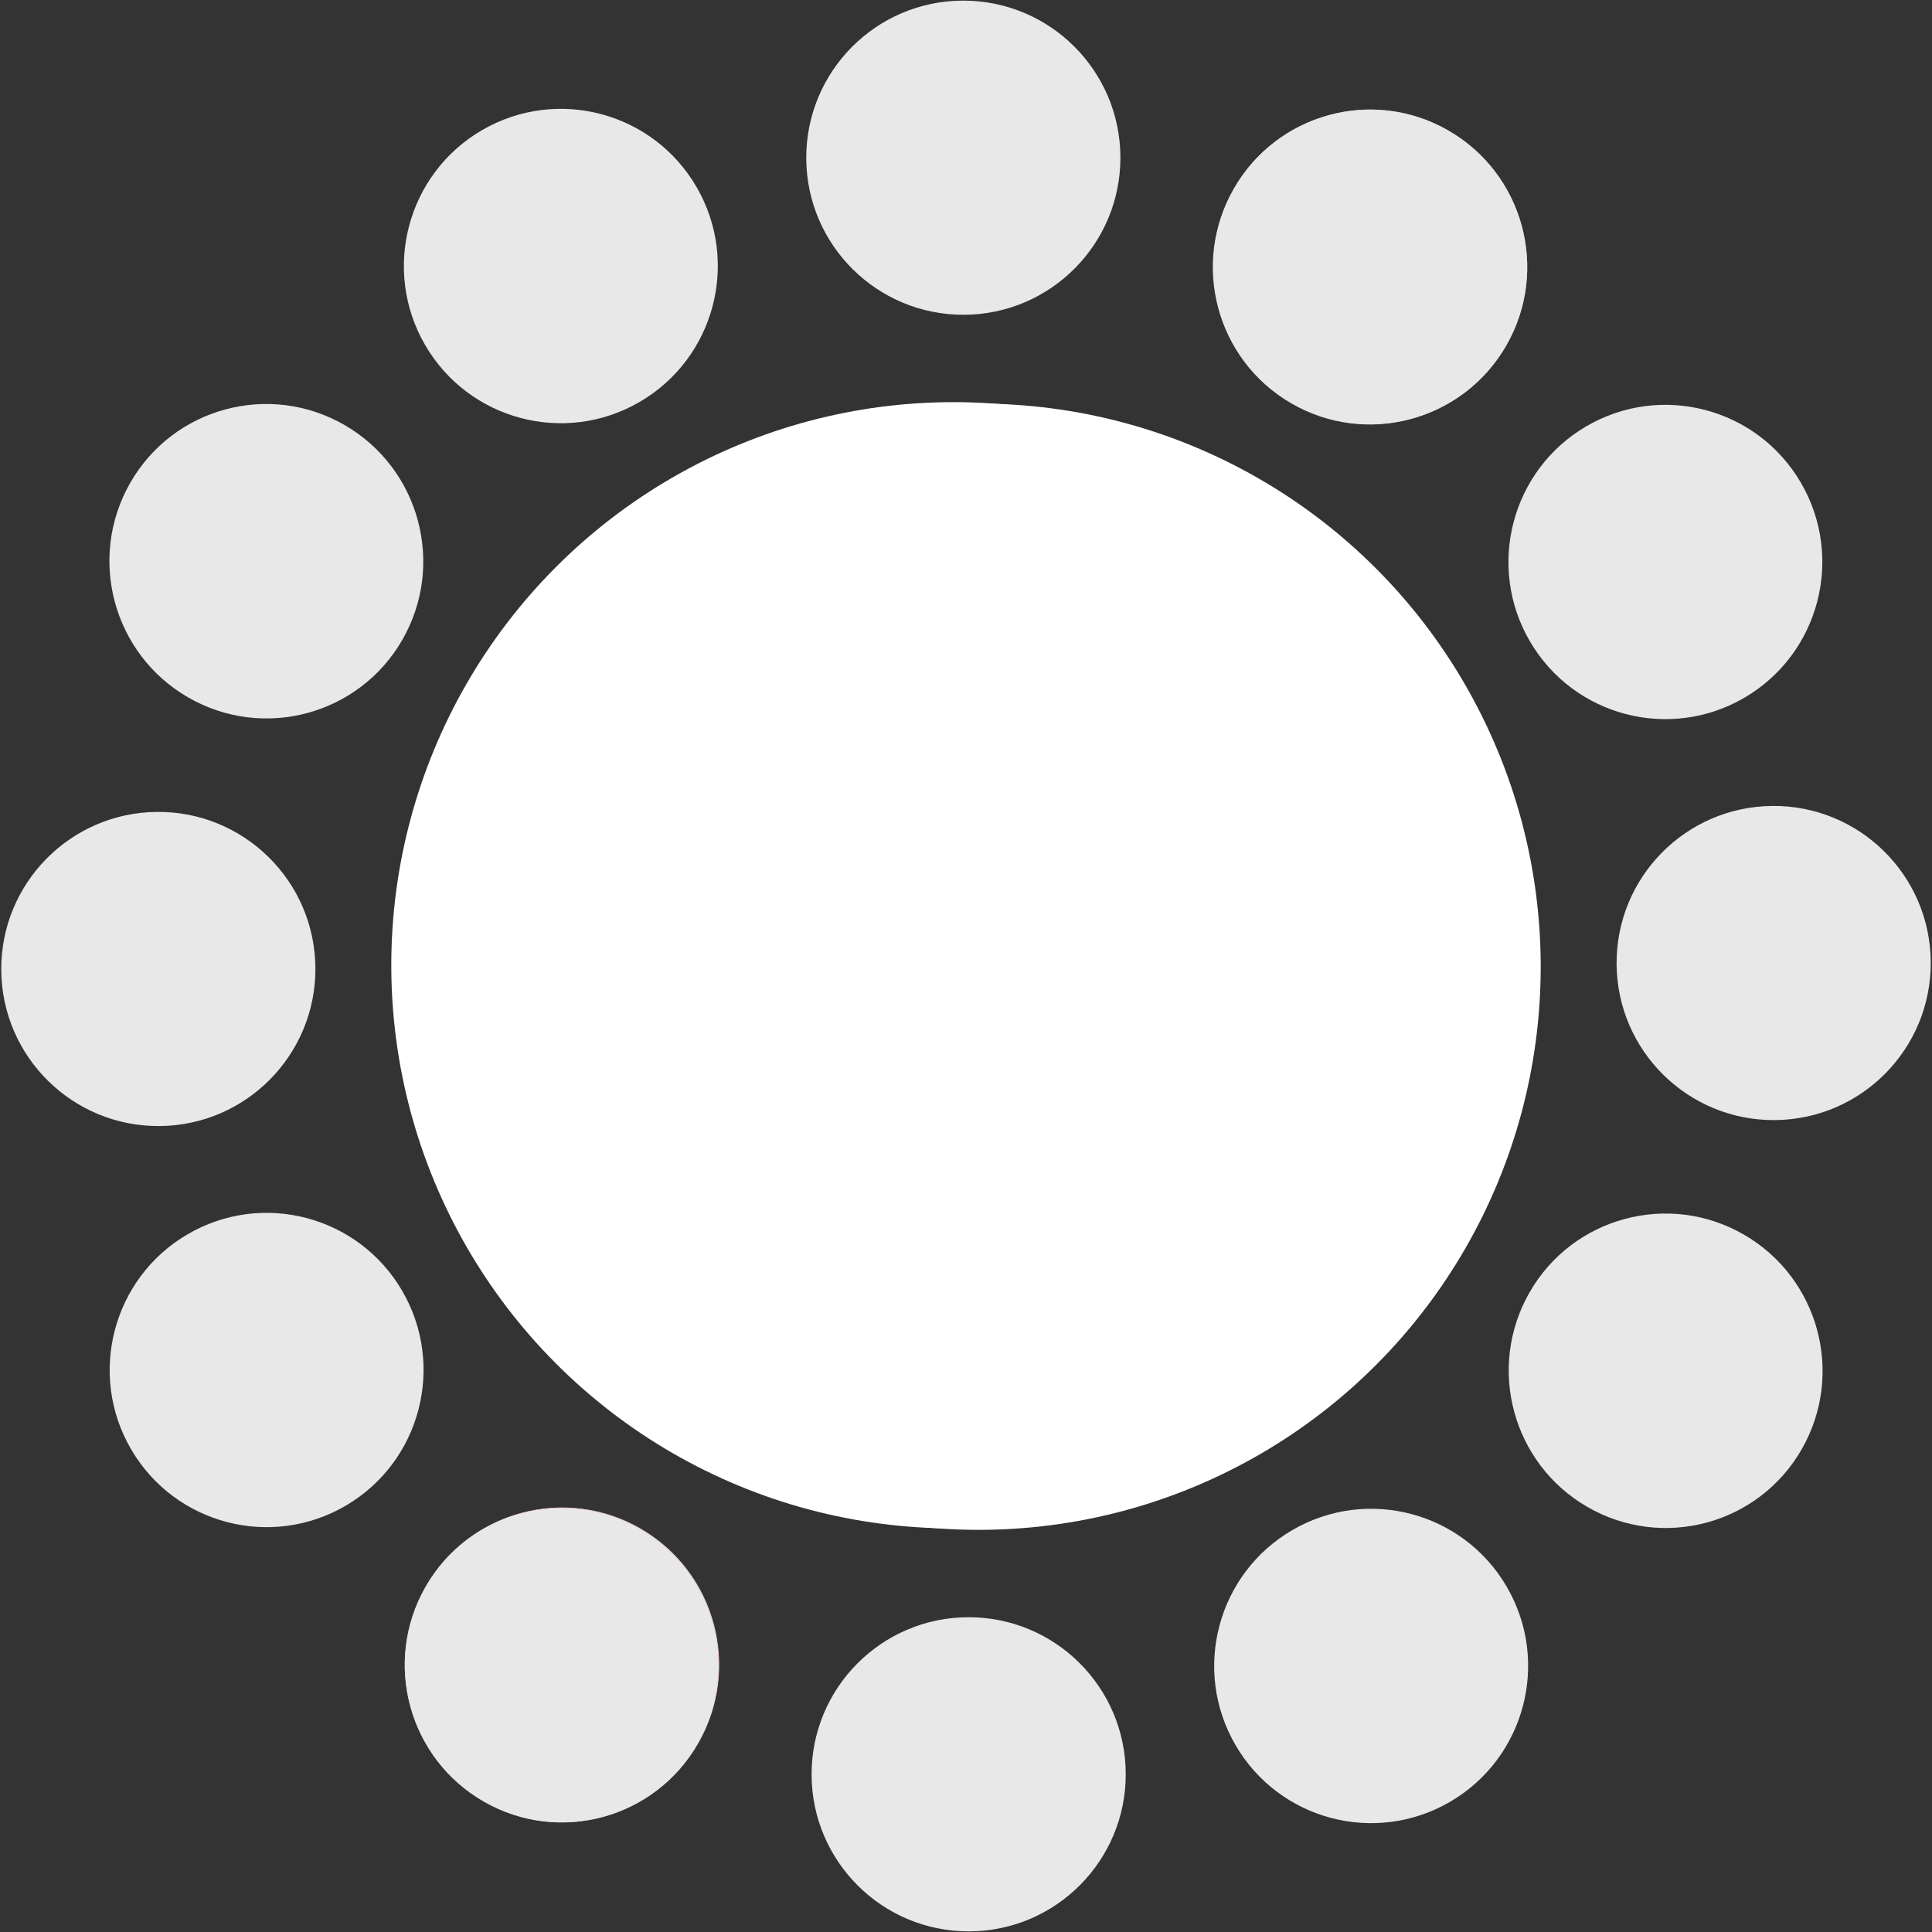 <?xml version="1.0" encoding="UTF-8"?> <svg xmlns="http://www.w3.org/2000/svg" width="123" height="123" viewBox="0 0 123 123" fill="none"><rect x="0" y="0" width="123" height="123" fill="#333333" stroke="none"/><circle cx="10" cy="10" r="10" transform="matrix(0.864 0.503 0.502 -0.865 22.132 109.603)" fill="#E8E8E8"></circle><circle cx="10" cy="10" r="10" transform="matrix(1 -0.004 -0.004 -1 51.71 123)" fill="#E8E8E8"></circle><circle cx="10" cy="10" r="10" transform="matrix(0.864 -0.503 -0.502 -0.865 83.674 119.743)" fill="#E8E8E8"></circle><ellipse cx="10" cy="10" rx="10" ry="10" transform="matrix(0.498 -0.867 -0.866 -0.5 109.723 100.94)" fill="#E8E8E8"></ellipse><circle cx="10" cy="10" r="10" transform="matrix(-0.008 -1 -1 0.008 123 71.23)" fill="#E8E8E8"></circle><circle cx="10" cy="10" r="10" transform="matrix(-0.505 -0.863 -0.862 0.506 119.696 39.349)" fill="#E8E8E8"></circle><circle cx="10" cy="10" r="10" transform="matrix(-0.868 -0.497 -0.495 0.869 100.868 13.268)" fill="url(#paint0_linear_240_464)" fill-opacity="0.85"></circle><circle cx="10" cy="10" r="10" transform="matrix(-0.868 -0.497 -0.495 0.869 100.868 13.268)" fill="#E8E8E8"></circle><ellipse cx="62.3" cy="61.546" rx="35.789" ry="35.852" fill="white"></ellipse><circle cx="10" cy="10" r="10" transform="matrix(-0.864 -0.503 -0.502 0.865 100.868 13.398)" fill="#E8E8E8"></circle><circle cx="10" cy="10" r="10" transform="matrix(-1 0.004 0.004 1 71.29 0)" fill="#E8E8E8"></circle><circle cx="10" cy="10" r="10" transform="matrix(-0.864 0.503 0.502 0.865 39.326 3.257)" fill="#E8E8E8"></circle><circle cx="10" cy="10" r="10" transform="matrix(-0.498 0.867 0.866 0.5 13.277 22.06)" fill="#E8E8E8"></circle><circle cx="10" cy="10" r="10" transform="matrix(0.008 1 1 -0.008 7.62939e-06 51.77)" fill="#E8E8E8"></circle><circle cx="10" cy="10" r="10" transform="matrix(0.505 0.863 0.862 -0.506 3.304 83.651)" fill="#E8E8E8"></circle><circle cx="10" cy="10" r="10" transform="matrix(0.868 0.497 0.495 -0.869 22.132 109.732)" fill="url(#paint1_linear_240_464)" fill-opacity="0.85"></circle><circle cx="10" cy="10" r="10" transform="matrix(0.868 0.497 0.495 -0.869 22.132 109.732)" fill="#E8E8E8"></circle><ellipse cx="60.7" cy="61.454" rx="35.789" ry="35.852" transform="rotate(-180 60.7 61.454)" fill="white"></ellipse><defs><linearGradient id="paint0_linear_240_464" x1="10" y1="0" x2="10" y2="20" gradientUnits="userSpaceOnUse"><stop stop-color="#FFBACD"></stop><stop offset="1" stop-color="#FF2F69"></stop></linearGradient><linearGradient id="paint1_linear_240_464" x1="10" y1="0" x2="10" y2="20" gradientUnits="userSpaceOnUse"><stop stop-color="#FFBACD"></stop><stop offset="1" stop-color="#FF2F69"></stop></linearGradient></defs></svg> 
